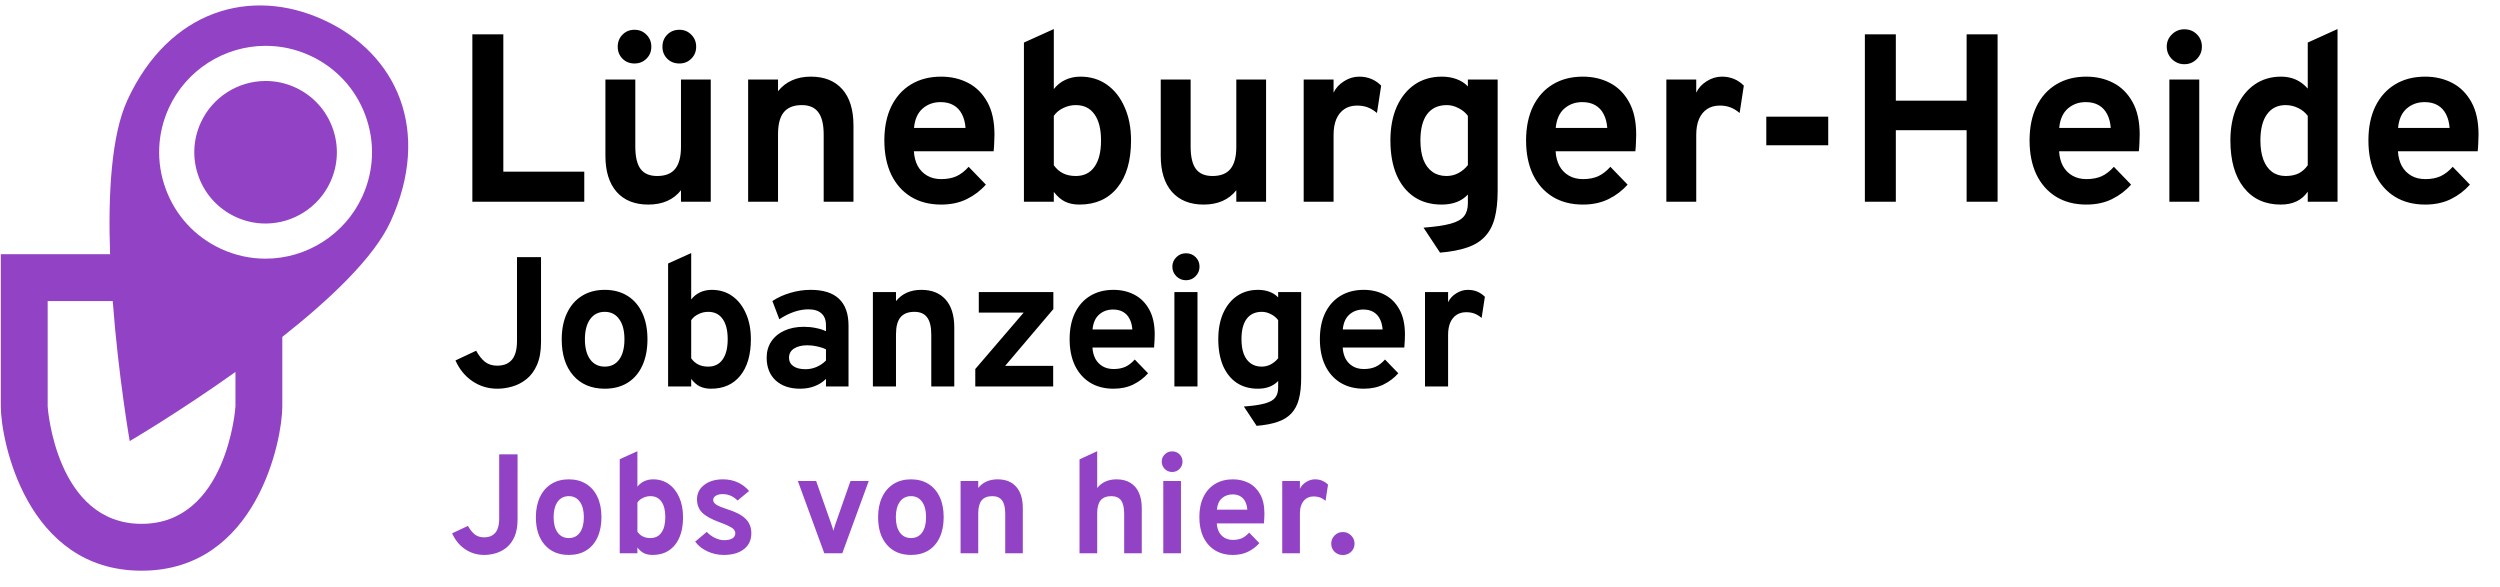 <svg width="230" height="54" viewBox="0 0 230 54" fill="none" xmlns="http://www.w3.org/2000/svg">
<path d="M43.457 18.557V3.157H46.306V15.796H53.753V18.557H43.457ZM59.647 18.821C58.393 18.821 57.421 18.432 56.732 17.655C56.043 16.87 55.698 15.763 55.698 14.333V7.315H58.448V13.475C58.448 14.421 58.609 15.11 58.932 15.543C59.255 15.975 59.764 16.192 60.461 16.192C61.209 16.192 61.759 15.975 62.111 15.543C62.47 15.103 62.65 14.428 62.65 13.519V7.315H65.389V18.557H62.65V17.501C62.305 17.941 61.88 18.271 61.374 18.491C60.875 18.711 60.3 18.821 59.647 18.821ZM62.507 5.841C62.052 5.841 61.678 5.694 61.385 5.401C61.092 5.107 60.945 4.741 60.945 4.301C60.945 3.853 61.092 3.483 61.385 3.19C61.678 2.889 62.052 2.739 62.507 2.739C62.94 2.739 63.303 2.889 63.596 3.19C63.897 3.483 64.047 3.853 64.047 4.301C64.047 4.741 63.897 5.107 63.596 5.401C63.303 5.694 62.94 5.841 62.507 5.841ZM58.371 5.841C57.931 5.841 57.564 5.694 57.271 5.401C56.978 5.107 56.831 4.741 56.831 4.301C56.831 3.853 56.978 3.483 57.271 3.19C57.564 2.889 57.931 2.739 58.371 2.739C58.811 2.739 59.178 2.889 59.471 3.19C59.772 3.483 59.922 3.853 59.922 4.301C59.922 4.741 59.772 5.107 59.471 5.401C59.178 5.694 58.811 5.841 58.371 5.841ZM68.828 18.557V7.315H71.578V8.393C71.937 7.945 72.366 7.612 72.865 7.392C73.371 7.164 73.946 7.051 74.591 7.051C75.846 7.051 76.814 7.439 77.496 8.217C78.177 8.987 78.519 10.098 78.519 11.55V18.557H75.779V12.397C75.779 11.451 75.615 10.761 75.284 10.329C74.962 9.889 74.456 9.669 73.766 9.669C73.019 9.669 72.465 9.889 72.106 10.329C71.754 10.761 71.578 11.436 71.578 12.353V18.557H68.828ZM86.585 18.821C85.507 18.821 84.576 18.579 83.791 18.095C83.014 17.611 82.413 16.929 81.987 16.049C81.569 15.161 81.36 14.12 81.36 12.925C81.36 11.715 81.573 10.67 81.998 9.79C82.431 8.91 83.036 8.235 83.813 7.766C84.598 7.289 85.522 7.051 86.585 7.051C87.495 7.051 88.32 7.241 89.06 7.623C89.801 8.004 90.391 8.591 90.831 9.383C91.271 10.167 91.491 11.168 91.491 12.386C91.491 12.576 91.484 12.811 91.469 13.09C91.462 13.361 91.444 13.636 91.414 13.915H84.077C84.107 14.428 84.224 14.879 84.429 15.268C84.642 15.649 84.932 15.946 85.298 16.159C85.665 16.371 86.098 16.478 86.596 16.478C87.132 16.478 87.597 16.39 87.993 16.214C88.389 16.03 88.763 15.741 89.115 15.345L90.699 16.984C90.215 17.534 89.632 17.977 88.95 18.315C88.268 18.652 87.48 18.821 86.585 18.821ZM84.088 11.77H88.829C88.793 11.278 88.683 10.857 88.499 10.505C88.316 10.145 88.059 9.87 87.729 9.68C87.399 9.489 87 9.394 86.53 9.394C85.885 9.394 85.335 9.592 84.88 9.988C84.426 10.384 84.162 10.978 84.088 11.77ZM99.305 18.821C98.791 18.821 98.347 18.729 97.974 18.546C97.607 18.362 97.266 18.065 96.951 17.655V18.557H94.201V3.916L96.951 2.673V8.195C97.237 7.828 97.588 7.546 98.007 7.348C98.432 7.15 98.894 7.051 99.392 7.051C100.324 7.051 101.138 7.296 101.834 7.788C102.531 8.279 103.074 8.968 103.462 9.856C103.858 10.736 104.056 11.759 104.056 12.925C104.056 14.78 103.635 16.228 102.791 17.27C101.955 18.304 100.793 18.821 99.305 18.821ZM98.975 16.192C99.722 16.192 100.294 15.909 100.69 15.345C101.094 14.78 101.295 13.973 101.295 12.925C101.295 11.876 101.094 11.073 100.69 10.516C100.294 9.951 99.722 9.669 98.975 9.669C98.564 9.669 98.175 9.76 97.808 9.944C97.442 10.12 97.156 10.358 96.951 10.659V15.202C97.178 15.524 97.457 15.77 97.787 15.939C98.117 16.107 98.513 16.192 98.975 16.192ZM110.737 18.821C109.483 18.821 108.511 18.432 107.822 17.655C107.132 16.87 106.788 15.763 106.788 14.333V7.315H109.538V13.475C109.538 14.421 109.699 15.11 110.022 15.543C110.344 15.975 110.854 16.192 111.551 16.192C112.299 16.192 112.849 15.975 113.201 15.543C113.56 15.103 113.74 14.428 113.74 13.519V7.315H116.479V18.557H113.74V17.501C113.395 17.941 112.97 18.271 112.464 18.491C111.965 18.711 111.389 18.821 110.737 18.821ZM119.939 18.557V7.315H122.689V8.525C122.894 8.092 123.217 7.74 123.657 7.469C124.097 7.19 124.559 7.051 125.043 7.051C125.842 7.051 126.517 7.326 127.067 7.876L126.682 10.395C126.381 10.145 126.088 9.969 125.802 9.867C125.516 9.764 125.2 9.713 124.856 9.713C124.401 9.713 124.012 9.819 123.69 10.032C123.367 10.244 123.118 10.552 122.942 10.956C122.773 11.359 122.689 11.843 122.689 12.408V18.557H119.939ZM132.482 23.243L130.964 20.944C132.035 20.863 132.863 20.742 133.45 20.581C134.044 20.419 134.458 20.188 134.693 19.888C134.928 19.587 135.045 19.195 135.045 18.711V17.897C134.473 18.513 133.666 18.821 132.625 18.821C131.65 18.821 130.81 18.586 130.106 18.117C129.402 17.64 128.859 16.962 128.478 16.082C128.104 15.194 127.917 14.142 127.917 12.925C127.917 11.737 128.111 10.703 128.5 9.823C128.896 8.943 129.446 8.261 130.15 7.777C130.861 7.293 131.694 7.051 132.647 7.051C133.146 7.051 133.6 7.128 134.011 7.282C134.429 7.436 134.774 7.659 135.045 7.953V7.315H137.784V17.545C137.784 18.542 137.692 19.385 137.509 20.075C137.326 20.764 137.025 21.329 136.607 21.769C136.196 22.209 135.654 22.542 134.979 22.77C134.304 23.004 133.472 23.162 132.482 23.243ZM133.076 16.192C133.465 16.192 133.828 16.104 134.165 15.928C134.51 15.744 134.803 15.499 135.045 15.191V10.659C134.84 10.373 134.557 10.138 134.198 9.955C133.839 9.764 133.476 9.669 133.109 9.669C132.317 9.669 131.712 9.947 131.294 10.505C130.883 11.055 130.678 11.861 130.678 12.925C130.678 13.614 130.77 14.204 130.953 14.696C131.144 15.18 131.419 15.55 131.778 15.807C132.137 16.063 132.57 16.192 133.076 16.192ZM145.624 18.821C144.546 18.821 143.615 18.579 142.83 18.095C142.053 17.611 141.452 16.929 141.026 16.049C140.608 15.161 140.399 14.12 140.399 12.925C140.399 11.715 140.612 10.67 141.037 9.79C141.47 8.91 142.075 8.235 142.852 7.766C143.637 7.289 144.561 7.051 145.624 7.051C146.534 7.051 147.359 7.241 148.099 7.623C148.84 8.004 149.43 8.591 149.87 9.383C150.31 10.167 150.53 11.168 150.53 12.386C150.53 12.576 150.523 12.811 150.508 13.09C150.501 13.361 150.483 13.636 150.453 13.915H143.116C143.146 14.428 143.263 14.879 143.468 15.268C143.681 15.649 143.971 15.946 144.337 16.159C144.704 16.371 145.137 16.478 145.635 16.478C146.171 16.478 146.636 16.39 147.032 16.214C147.428 16.03 147.802 15.741 148.154 15.345L149.738 16.984C149.254 17.534 148.671 17.977 147.989 18.315C147.307 18.652 146.519 18.821 145.624 18.821ZM143.127 11.77H147.868C147.832 11.278 147.722 10.857 147.538 10.505C147.355 10.145 147.098 9.87 146.768 9.68C146.438 9.489 146.039 9.394 145.569 9.394C144.924 9.394 144.374 9.592 143.919 9.988C143.465 10.384 143.201 10.978 143.127 11.77ZM153.304 18.557V7.315H156.054V8.525C156.259 8.092 156.582 7.74 157.022 7.469C157.462 7.19 157.924 7.051 158.408 7.051C159.207 7.051 159.882 7.326 160.432 7.876L160.047 10.395C159.746 10.145 159.453 9.969 159.167 9.867C158.881 9.764 158.566 9.713 158.221 9.713C157.766 9.713 157.378 9.819 157.055 10.032C156.732 10.244 156.483 10.552 156.307 10.956C156.138 11.359 156.054 11.843 156.054 12.408V18.557H153.304ZM162.499 13.365V10.736H168.197V13.365H162.499ZM171.568 18.557V3.157H174.417V9.262H180.929V3.157H183.778V18.557H180.929V11.979H174.417V18.557H171.568ZM191.945 18.821C190.867 18.821 189.935 18.579 189.151 18.095C188.373 17.611 187.772 16.929 187.347 16.049C186.929 15.161 186.72 14.12 186.72 12.925C186.72 11.715 186.932 10.67 187.358 9.79C187.79 8.91 188.395 8.235 189.173 7.766C189.957 7.289 190.881 7.051 191.945 7.051C192.854 7.051 193.679 7.241 194.42 7.623C195.16 8.004 195.751 8.591 196.191 9.383C196.631 10.167 196.851 11.168 196.851 12.386C196.851 12.576 196.843 12.811 196.829 13.09C196.821 13.361 196.803 13.636 196.774 13.915H189.437C189.466 14.428 189.583 14.879 189.789 15.268C190.001 15.649 190.291 15.946 190.658 16.159C191.024 16.371 191.457 16.478 191.956 16.478C192.491 16.478 192.957 16.39 193.353 16.214C193.749 16.03 194.123 15.741 194.475 15.345L196.059 16.984C195.575 17.534 194.992 17.977 194.31 18.315C193.628 18.652 192.839 18.821 191.945 18.821ZM189.448 11.77H194.189C194.152 11.278 194.042 10.857 193.859 10.505C193.675 10.145 193.419 9.87 193.089 9.68C192.759 9.489 192.359 9.394 191.89 9.394C191.244 9.394 190.694 9.592 190.24 9.988C189.785 10.384 189.521 10.978 189.448 11.77ZM199.582 18.557V7.315H202.332V18.557H199.582ZM200.957 5.907C200.517 5.907 200.136 5.749 199.813 5.434C199.498 5.111 199.34 4.73 199.34 4.29C199.34 3.85 199.498 3.476 199.813 3.168C200.128 2.852 200.51 2.695 200.957 2.695C201.419 2.695 201.804 2.849 202.112 3.157C202.42 3.465 202.574 3.842 202.574 4.29C202.574 4.737 202.416 5.118 202.101 5.434C201.793 5.749 201.412 5.907 200.957 5.907ZM209.827 18.821C208.383 18.821 207.25 18.3 206.428 17.259C205.607 16.217 205.196 14.773 205.196 12.925C205.196 11.751 205.391 10.725 205.779 9.845C206.168 8.965 206.711 8.279 207.407 7.788C208.111 7.296 208.929 7.051 209.86 7.051C210.858 7.051 211.675 7.417 212.313 8.151V3.916L215.052 2.673V18.557H212.313V17.633C211.771 18.425 210.942 18.821 209.827 18.821ZM210.278 16.192C210.748 16.192 211.147 16.111 211.477 15.95C211.807 15.781 212.086 15.532 212.313 15.202V10.659C212.086 10.351 211.789 10.109 211.422 9.933C211.063 9.757 210.682 9.669 210.278 9.669C209.538 9.669 208.966 9.951 208.562 10.516C208.159 11.073 207.957 11.876 207.957 12.925C207.957 13.614 208.049 14.204 208.232 14.696C208.416 15.18 208.68 15.55 209.024 15.807C209.369 16.063 209.787 16.192 210.278 16.192ZM223.119 18.821C222.041 18.821 221.109 18.579 220.325 18.095C219.547 17.611 218.946 16.929 218.521 16.049C218.103 15.161 217.894 14.12 217.894 12.925C217.894 11.715 218.106 10.67 218.532 9.79C218.964 8.91 219.569 8.235 220.347 7.766C221.131 7.289 222.055 7.051 223.119 7.051C224.028 7.051 224.853 7.241 225.594 7.623C226.334 8.004 226.925 8.591 227.365 9.383C227.805 10.167 228.025 11.168 228.025 12.386C228.025 12.576 228.017 12.811 228.003 13.09C227.995 13.361 227.977 13.636 227.948 13.915H220.611C220.64 14.428 220.757 14.879 220.963 15.268C221.175 15.649 221.465 15.946 221.832 16.159C222.198 16.371 222.631 16.478 223.13 16.478C223.665 16.478 224.131 16.39 224.527 16.214C224.923 16.03 225.297 15.741 225.649 15.345L227.233 16.984C226.749 17.534 226.166 17.977 225.484 18.315C224.802 18.652 224.013 18.821 223.119 18.821ZM220.622 11.77H225.363C225.326 11.278 225.216 10.857 225.033 10.505C224.849 10.145 224.593 9.87 224.263 9.68C223.933 9.489 223.533 9.394 223.064 9.394C222.418 9.394 221.868 9.592 221.414 9.988C220.959 10.384 220.695 10.978 220.622 11.77ZM45.762 35.761C44.912 35.761 44.147 35.531 43.467 35.072C42.787 34.613 42.266 33.976 41.903 33.16L43.807 32.267C44.045 32.703 44.314 33.044 44.614 33.287C44.915 33.525 45.3 33.644 45.77 33.644C46.003 33.644 46.224 33.61 46.434 33.542C46.643 33.474 46.833 33.358 47.003 33.194C47.179 33.029 47.315 32.8 47.411 32.505C47.513 32.205 47.564 31.822 47.564 31.358V23.657H49.774V31.451C49.774 32.295 49.652 32.998 49.408 33.559C49.165 34.114 48.842 34.554 48.44 34.877C48.043 35.194 47.609 35.421 47.139 35.557C46.674 35.693 46.215 35.761 45.762 35.761ZM55.639 35.761C54.414 35.761 53.448 35.355 52.74 34.545C52.032 33.735 51.678 32.627 51.678 31.222C51.678 30.292 51.839 29.488 52.162 28.808C52.485 28.122 52.941 27.595 53.531 27.227C54.126 26.853 54.828 26.666 55.639 26.666C56.443 26.666 57.14 26.85 57.73 27.218C58.319 27.587 58.772 28.111 59.09 28.791C59.407 29.471 59.566 30.278 59.566 31.213C59.566 32.154 59.407 32.964 59.09 33.644C58.778 34.324 58.327 34.848 57.738 35.217C57.149 35.579 56.449 35.761 55.639 35.761ZM55.639 33.729C56.211 33.729 56.656 33.508 56.973 33.066C57.29 32.624 57.449 32.007 57.449 31.213C57.449 30.42 57.288 29.802 56.965 29.36C56.647 28.913 56.205 28.689 55.639 28.689C55.066 28.689 54.618 28.913 54.295 29.36C53.972 29.808 53.811 30.428 53.811 31.222C53.811 32.004 53.972 32.618 54.295 33.066C54.618 33.508 55.066 33.729 55.639 33.729ZM65.409 35.761C65.013 35.761 64.67 35.69 64.381 35.548C64.097 35.407 63.834 35.177 63.59 34.86V35.557H61.465V24.243L63.59 23.283V27.55C63.811 27.266 64.083 27.048 64.406 26.895C64.735 26.742 65.092 26.666 65.477 26.666C66.197 26.666 66.826 26.855 67.364 27.235C67.903 27.615 68.322 28.148 68.622 28.833C68.928 29.513 69.081 30.304 69.081 31.205C69.081 32.638 68.755 33.758 68.104 34.562C67.458 35.361 66.56 35.761 65.409 35.761ZM65.154 33.729C65.732 33.729 66.174 33.511 66.48 33.075C66.792 32.638 66.948 32.015 66.948 31.205C66.948 30.394 66.792 29.774 66.48 29.343C66.174 28.907 65.732 28.689 65.154 28.689C64.837 28.689 64.537 28.759 64.253 28.901C63.97 29.037 63.749 29.221 63.59 29.454V32.964C63.766 33.214 63.981 33.403 64.236 33.534C64.491 33.664 64.797 33.729 65.154 33.729ZM73.61 35.761C72.664 35.761 71.913 35.506 71.358 34.996C70.808 34.48 70.533 33.783 70.533 32.905C70.533 32.338 70.675 31.842 70.958 31.417C71.247 30.986 71.647 30.655 72.157 30.423C72.672 30.185 73.273 30.066 73.959 30.066C74.338 30.066 74.704 30.102 75.055 30.176C75.412 30.244 75.724 30.343 75.99 30.474V29.93C75.99 29.442 75.852 29.077 75.574 28.833C75.302 28.584 74.9 28.459 74.367 28.459C73.942 28.459 73.505 28.536 73.058 28.689C72.61 28.842 72.157 29.068 71.698 29.369L71.06 27.694C71.559 27.366 72.114 27.113 72.726 26.938C73.338 26.756 73.956 26.666 74.579 26.666C75.747 26.666 76.619 26.943 77.197 27.499C77.775 28.048 78.064 28.87 78.064 29.964V35.557H75.99V34.86C75.696 35.154 75.344 35.378 74.936 35.531C74.534 35.684 74.092 35.761 73.61 35.761ZM74.103 33.967C74.455 33.967 74.792 33.899 75.115 33.763C75.444 33.621 75.735 33.423 75.99 33.168V32.14C75.747 32.021 75.475 31.93 75.174 31.868C74.88 31.8 74.585 31.766 74.29 31.766C73.763 31.766 73.347 31.868 73.041 32.072C72.74 32.27 72.59 32.548 72.59 32.905C72.59 33.239 72.724 33.5 72.99 33.687C73.256 33.874 73.627 33.967 74.103 33.967ZM80.306 35.557V26.87H82.431V27.703C82.709 27.357 83.04 27.099 83.425 26.929C83.816 26.753 84.261 26.666 84.76 26.666C85.729 26.666 86.477 26.966 87.004 27.567C87.531 28.162 87.794 29.02 87.794 30.142V35.557H85.678V30.797C85.678 30.066 85.55 29.533 85.295 29.199C85.046 28.859 84.655 28.689 84.122 28.689C83.544 28.689 83.117 28.859 82.839 29.199C82.567 29.533 82.431 30.054 82.431 30.763V35.557H80.306ZM89.726 35.557V33.95L94.18 28.757H90.049V26.87H96.909V28.434L92.472 33.661H96.892V35.557H89.726ZM102.443 35.761C101.61 35.761 100.89 35.574 100.284 35.2C99.683 34.826 99.218 34.299 98.889 33.619C98.567 32.933 98.405 32.128 98.405 31.205C98.405 30.27 98.569 29.462 98.898 28.782C99.232 28.102 99.7 27.581 100.301 27.218C100.907 26.85 101.621 26.666 102.443 26.666C103.145 26.666 103.783 26.813 104.355 27.108C104.927 27.402 105.384 27.856 105.724 28.468C106.064 29.074 106.234 29.848 106.234 30.788C106.234 30.936 106.228 31.117 106.217 31.332C106.211 31.542 106.197 31.754 106.174 31.97H100.505C100.527 32.366 100.618 32.715 100.777 33.015C100.941 33.31 101.165 33.539 101.448 33.704C101.731 33.868 102.066 33.95 102.451 33.95C102.865 33.95 103.225 33.882 103.531 33.746C103.837 33.605 104.126 33.381 104.398 33.075L105.622 34.341C105.248 34.766 104.797 35.109 104.27 35.37C103.743 35.63 103.134 35.761 102.443 35.761ZM100.513 30.312H104.177C104.148 29.933 104.063 29.607 103.922 29.335C103.78 29.057 103.582 28.845 103.327 28.697C103.072 28.55 102.763 28.476 102.4 28.476C101.901 28.476 101.476 28.629 101.125 28.935C100.774 29.241 100.57 29.7 100.513 30.312ZM108.044 35.557V26.87H110.169V35.557H108.044ZM109.106 25.782C108.766 25.782 108.472 25.66 108.222 25.416C107.979 25.167 107.857 24.872 107.857 24.532C107.857 24.192 107.979 23.903 108.222 23.665C108.466 23.422 108.761 23.3 109.106 23.3C109.463 23.3 109.761 23.419 109.999 23.657C110.237 23.895 110.356 24.186 110.356 24.532C110.356 24.878 110.234 25.172 109.99 25.416C109.752 25.66 109.458 25.782 109.106 25.782ZM115.61 39.178L114.437 37.401C115.264 37.339 115.905 37.245 116.358 37.121C116.817 36.996 117.137 36.818 117.318 36.585C117.5 36.353 117.59 36.05 117.59 35.676V35.047C117.148 35.523 116.525 35.761 115.72 35.761C114.967 35.761 114.318 35.579 113.774 35.217C113.23 34.848 112.811 34.324 112.516 33.644C112.227 32.959 112.082 32.145 112.082 31.205C112.082 30.287 112.233 29.488 112.533 28.808C112.839 28.128 113.264 27.601 113.808 27.227C114.358 26.853 115.001 26.666 115.737 26.666C116.123 26.666 116.474 26.725 116.791 26.844C117.114 26.963 117.381 27.136 117.59 27.363V26.87H119.707V34.775C119.707 35.545 119.636 36.197 119.494 36.73C119.353 37.262 119.12 37.699 118.797 38.039C118.48 38.379 118.061 38.636 117.539 38.812C117.018 38.993 116.375 39.115 115.61 39.178ZM116.069 33.729C116.369 33.729 116.65 33.661 116.91 33.525C117.177 33.383 117.403 33.194 117.59 32.956V29.454C117.432 29.233 117.214 29.051 116.936 28.91C116.658 28.762 116.378 28.689 116.094 28.689C115.482 28.689 115.015 28.904 114.692 29.335C114.375 29.76 114.216 30.383 114.216 31.205C114.216 31.737 114.287 32.194 114.428 32.573C114.576 32.947 114.788 33.233 115.066 33.432C115.344 33.63 115.678 33.729 116.069 33.729ZM125.465 35.761C124.632 35.761 123.913 35.574 123.306 35.2C122.706 34.826 122.241 34.299 121.912 33.619C121.589 32.933 121.428 32.128 121.428 31.205C121.428 30.27 121.592 29.462 121.921 28.782C122.255 28.102 122.723 27.581 123.323 27.218C123.93 26.85 124.644 26.666 125.465 26.666C126.168 26.666 126.806 26.813 127.378 27.108C127.95 27.402 128.406 27.856 128.746 28.468C129.086 29.074 129.256 29.848 129.256 30.788C129.256 30.936 129.251 31.117 129.239 31.332C129.234 31.542 129.22 31.754 129.197 31.97H123.527C123.55 32.366 123.641 32.715 123.799 33.015C123.964 33.31 124.188 33.539 124.471 33.704C124.754 33.868 125.089 33.95 125.474 33.95C125.888 33.95 126.247 33.882 126.553 33.746C126.859 33.605 127.148 33.381 127.42 33.075L128.644 34.341C128.27 34.766 127.82 35.109 127.293 35.37C126.766 35.63 126.157 35.761 125.465 35.761ZM123.536 30.312H127.199C127.171 29.933 127.086 29.607 126.944 29.335C126.803 29.057 126.604 28.845 126.349 28.697C126.094 28.55 125.786 28.476 125.423 28.476C124.924 28.476 124.499 28.629 124.148 28.935C123.797 29.241 123.593 29.7 123.536 30.312ZM131.1 35.557V26.87H133.225V27.805C133.383 27.47 133.633 27.198 133.973 26.989C134.313 26.773 134.67 26.666 135.044 26.666C135.661 26.666 136.183 26.878 136.608 27.303L136.31 29.25C136.078 29.057 135.851 28.921 135.63 28.842C135.409 28.762 135.165 28.723 134.899 28.723C134.548 28.723 134.247 28.805 133.998 28.969C133.749 29.134 133.556 29.372 133.42 29.683C133.29 29.995 133.225 30.369 133.225 30.805V35.557H131.1Z" fill="black"/>
<path d="M44.548 51.054C43.898 51.054 43.313 50.879 42.793 50.528C42.273 50.177 41.874 49.689 41.597 49.065L43.053 48.383C43.235 48.717 43.441 48.977 43.671 49.163C43.9 49.345 44.195 49.436 44.555 49.436C44.732 49.436 44.901 49.41 45.062 49.358C45.222 49.306 45.367 49.217 45.497 49.091C45.632 48.966 45.736 48.79 45.809 48.565C45.887 48.335 45.926 48.043 45.926 47.687V41.798H47.616V47.759C47.616 48.405 47.523 48.942 47.337 49.371C47.15 49.796 46.903 50.131 46.596 50.378C46.292 50.621 45.961 50.794 45.601 50.898C45.246 51.002 44.895 51.054 44.548 51.054ZM52.33 51.054C51.394 51.054 50.655 50.745 50.114 50.125C49.572 49.505 49.301 48.658 49.301 47.583C49.301 46.873 49.425 46.257 49.672 45.737C49.919 45.213 50.267 44.81 50.718 44.528C51.173 44.242 51.711 44.099 52.33 44.099C52.946 44.099 53.478 44.24 53.929 44.522C54.38 44.804 54.727 45.204 54.969 45.724C55.212 46.244 55.333 46.862 55.333 47.577C55.333 48.296 55.212 48.916 54.969 49.436C54.731 49.956 54.386 50.357 53.936 50.638C53.485 50.916 52.95 51.054 52.33 51.054ZM52.33 49.501C52.768 49.501 53.108 49.332 53.351 48.994C53.593 48.656 53.715 48.184 53.715 47.577C53.715 46.97 53.591 46.498 53.344 46.16C53.102 45.818 52.764 45.646 52.33 45.646C51.892 45.646 51.55 45.818 51.303 46.16C51.056 46.502 50.933 46.977 50.933 47.583C50.933 48.181 51.056 48.652 51.303 48.994C51.55 49.332 51.892 49.501 52.33 49.501ZM60.032 51.054C59.728 51.054 59.466 51 59.245 50.892C59.028 50.784 58.827 50.608 58.641 50.365V50.898H57.016V42.247L58.641 41.512V44.775C58.809 44.559 59.017 44.392 59.264 44.275C59.516 44.158 59.789 44.099 60.084 44.099C60.634 44.099 61.115 44.245 61.526 44.535C61.938 44.825 62.259 45.233 62.489 45.757C62.722 46.277 62.84 46.881 62.84 47.57C62.84 48.667 62.59 49.523 62.092 50.138C61.598 50.749 60.911 51.054 60.032 51.054ZM59.837 49.501C60.279 49.501 60.617 49.334 60.85 49C61.089 48.667 61.208 48.19 61.208 47.57C61.208 46.951 61.089 46.476 60.85 46.147C60.617 45.813 60.279 45.646 59.837 45.646C59.594 45.646 59.364 45.701 59.148 45.809C58.931 45.913 58.762 46.054 58.641 46.231V48.916C58.775 49.107 58.94 49.252 59.135 49.351C59.33 49.451 59.563 49.501 59.837 49.501ZM66.575 51.054C66.055 51.054 65.557 50.944 65.08 50.723C64.608 50.502 64.233 50.205 63.956 49.832L65.022 48.935C65.243 49.169 65.498 49.356 65.789 49.494C66.079 49.629 66.356 49.696 66.621 49.696C66.95 49.696 67.204 49.642 67.381 49.533C67.559 49.421 67.648 49.265 67.648 49.065C67.648 48.935 67.604 48.821 67.518 48.721C67.435 48.617 67.288 48.513 67.076 48.409C66.863 48.301 66.564 48.177 66.179 48.038C65.433 47.765 64.905 47.471 64.593 47.154C64.281 46.834 64.125 46.429 64.125 45.939C64.125 45.393 64.346 44.951 64.788 44.613C65.23 44.271 65.806 44.099 66.517 44.099C67.002 44.099 67.448 44.19 67.856 44.372C68.267 44.554 68.621 44.821 68.915 45.172L67.856 46.049C67.466 45.655 67.011 45.458 66.491 45.458C66.226 45.458 66.014 45.508 65.854 45.607C65.693 45.703 65.613 45.833 65.613 45.997C65.613 46.158 65.706 46.301 65.893 46.426C66.083 46.552 66.436 46.699 66.952 46.868C67.463 47.029 67.877 47.211 68.194 47.414C68.514 47.618 68.748 47.854 68.896 48.123C69.047 48.392 69.123 48.701 69.123 49.052C69.123 49.676 68.896 50.166 68.441 50.521C67.99 50.877 67.368 51.054 66.575 51.054ZM75.834 50.898L73.403 44.255H75.086L76.477 48.207C76.516 48.303 76.551 48.405 76.581 48.513C76.611 48.621 76.642 48.73 76.672 48.838C76.702 48.73 76.733 48.621 76.763 48.513C76.798 48.405 76.83 48.303 76.861 48.207L78.245 44.255H79.922L77.491 50.898H75.834ZM83.815 51.054C82.879 51.054 82.14 50.745 81.598 50.125C81.056 49.505 80.786 48.658 80.786 47.583C80.786 46.873 80.909 46.257 81.156 45.737C81.403 45.213 81.752 44.81 82.203 44.528C82.658 44.242 83.195 44.099 83.815 44.099C84.43 44.099 84.963 44.24 85.414 44.522C85.864 44.804 86.211 45.204 86.454 45.724C86.696 46.244 86.818 46.862 86.818 47.577C86.818 48.296 86.696 48.916 86.454 49.436C86.215 49.956 85.871 50.357 85.42 50.638C84.969 50.916 84.434 51.054 83.815 51.054ZM83.815 49.501C84.252 49.501 84.592 49.332 84.835 48.994C85.078 48.656 85.199 48.184 85.199 47.577C85.199 46.97 85.076 46.498 84.829 46.16C84.586 45.818 84.248 45.646 83.815 45.646C83.377 45.646 83.035 45.818 82.788 46.16C82.541 46.502 82.417 46.977 82.417 47.583C82.417 48.181 82.541 48.652 82.788 48.994C83.035 49.332 83.377 49.501 83.815 49.501ZM88.373 50.898V44.255H89.998V44.892C90.21 44.628 90.464 44.431 90.758 44.301C91.057 44.167 91.398 44.099 91.779 44.099C92.52 44.099 93.092 44.329 93.495 44.788C93.898 45.243 94.099 45.9 94.099 46.758V50.898H92.481V47.258C92.481 46.699 92.383 46.292 92.188 46.036C91.998 45.776 91.699 45.646 91.291 45.646C90.849 45.646 90.522 45.776 90.31 46.036C90.102 46.292 89.998 46.691 89.998 47.232V50.898H88.373ZM99.316 50.898V42.26L100.941 41.512V44.899C101.154 44.63 101.407 44.431 101.702 44.301C102.001 44.167 102.341 44.099 102.722 44.099C103.234 44.099 103.66 44.208 104.003 44.424C104.349 44.637 104.609 44.942 104.783 45.341C104.956 45.735 105.043 46.208 105.043 46.758V50.898H103.424V47.258C103.424 46.712 103.331 46.307 103.145 46.043C102.958 45.779 102.655 45.646 102.235 45.646C101.793 45.646 101.466 45.776 101.253 46.036C101.045 46.292 100.941 46.691 100.941 47.232V50.898H99.316ZM107.023 50.898V44.255H108.648V50.898H107.023ZM107.835 43.423C107.575 43.423 107.35 43.33 107.159 43.144C106.973 42.953 106.88 42.728 106.88 42.468C106.88 42.208 106.973 41.987 107.159 41.805C107.345 41.619 107.571 41.525 107.835 41.525C108.108 41.525 108.336 41.616 108.518 41.798C108.7 41.98 108.791 42.204 108.791 42.468C108.791 42.732 108.697 42.958 108.511 43.144C108.329 43.33 108.104 43.423 107.835 43.423ZM113.428 51.054C112.791 51.054 112.24 50.911 111.777 50.625C111.317 50.339 110.962 49.936 110.711 49.416C110.464 48.892 110.34 48.277 110.34 47.57C110.34 46.855 110.466 46.238 110.717 45.718C110.973 45.198 111.33 44.799 111.79 44.522C112.253 44.24 112.799 44.099 113.428 44.099C113.965 44.099 114.453 44.212 114.89 44.437C115.328 44.663 115.677 45.009 115.937 45.477C116.197 45.941 116.327 46.533 116.327 47.252C116.327 47.365 116.322 47.503 116.314 47.668C116.309 47.828 116.299 47.991 116.281 48.155H111.946C111.963 48.459 112.032 48.725 112.154 48.955C112.279 49.18 112.451 49.356 112.667 49.481C112.884 49.607 113.14 49.67 113.434 49.67C113.751 49.67 114.026 49.618 114.26 49.514C114.494 49.406 114.715 49.234 114.923 49L115.859 49.969C115.573 50.294 115.228 50.556 114.825 50.755C114.422 50.955 113.956 51.054 113.428 51.054ZM111.952 46.888H114.754C114.732 46.598 114.667 46.348 114.559 46.14C114.45 45.928 114.299 45.766 114.104 45.653C113.909 45.54 113.673 45.484 113.395 45.484C113.014 45.484 112.689 45.601 112.42 45.835C112.152 46.069 111.996 46.42 111.952 46.888ZM117.966 50.898V44.255H119.591V44.97C119.712 44.715 119.903 44.507 120.163 44.346C120.423 44.182 120.696 44.099 120.982 44.099C121.454 44.099 121.853 44.262 122.178 44.587L121.95 46.075C121.772 45.928 121.599 45.824 121.43 45.763C121.261 45.703 121.075 45.672 120.871 45.672C120.602 45.672 120.373 45.735 120.182 45.861C119.991 45.987 119.844 46.169 119.74 46.407C119.64 46.645 119.591 46.931 119.591 47.265V50.898H117.966ZM123.539 51.061C123.236 51.061 122.982 50.961 122.779 50.762C122.575 50.558 122.473 50.309 122.473 50.014C122.473 49.724 122.575 49.475 122.779 49.267C122.982 49.055 123.236 48.948 123.539 48.948C123.843 48.948 124.098 49.055 124.306 49.267C124.514 49.475 124.618 49.724 124.618 50.014C124.618 50.309 124.514 50.558 124.306 50.762C124.098 50.961 123.843 51.061 123.539 51.061Z" fill="#9242C4"/>
<path d="M27.18 8.055C26.31 7.653 25.387 7.45 24.438 7.45C21.887 7.45 19.548 8.945 18.482 11.26C17.747 12.852 17.677 14.632 18.284 16.275C18.889 17.918 20.098 19.226 21.688 19.959C22.558 20.361 23.48 20.564 24.43 20.564C26.98 20.564 29.319 19.068 30.387 16.752C31.12 15.163 31.191 13.382 30.584 11.739C29.979 10.096 28.769 8.788 27.18 8.055Z" fill="#9242C4"/>
<path d="M29.8 1.846C23.092 -1.248 15.55 0.91 11.724 9.206C10.233 12.436 9.936 17.908 10.128 23.385H0.075V37.407C0.075 40.403 2.379 52.504 13.023 52.504C23.668 52.504 25.972 40.403 25.972 37.407V30.995C30.349 27.543 34.428 23.685 35.935 20.375C39.74 12.018 36.509 4.94 29.8 1.846ZM21.662 37.407C21.662 37.515 20.882 48.194 13.023 48.194C5.166 48.194 4.386 37.515 4.386 37.407V27.696H10.371C10.894 34.635 11.934 40.579 11.934 40.579C11.934 40.579 16.478 37.913 21.662 34.219V37.407ZM33.322 18.105C31.727 21.563 28.237 23.797 24.429 23.797C23.008 23.797 21.631 23.494 20.333 22.895C17.959 21.799 16.154 19.846 15.25 17.392C14.345 14.94 14.45 12.281 15.545 9.907C17.139 6.449 20.63 4.217 24.438 4.217C25.858 4.217 27.236 4.52 28.534 5.119C30.908 6.214 32.714 8.167 33.618 10.62C34.522 13.073 34.417 15.731 33.322 18.105Z" fill="#9242C4"/>
</svg>
